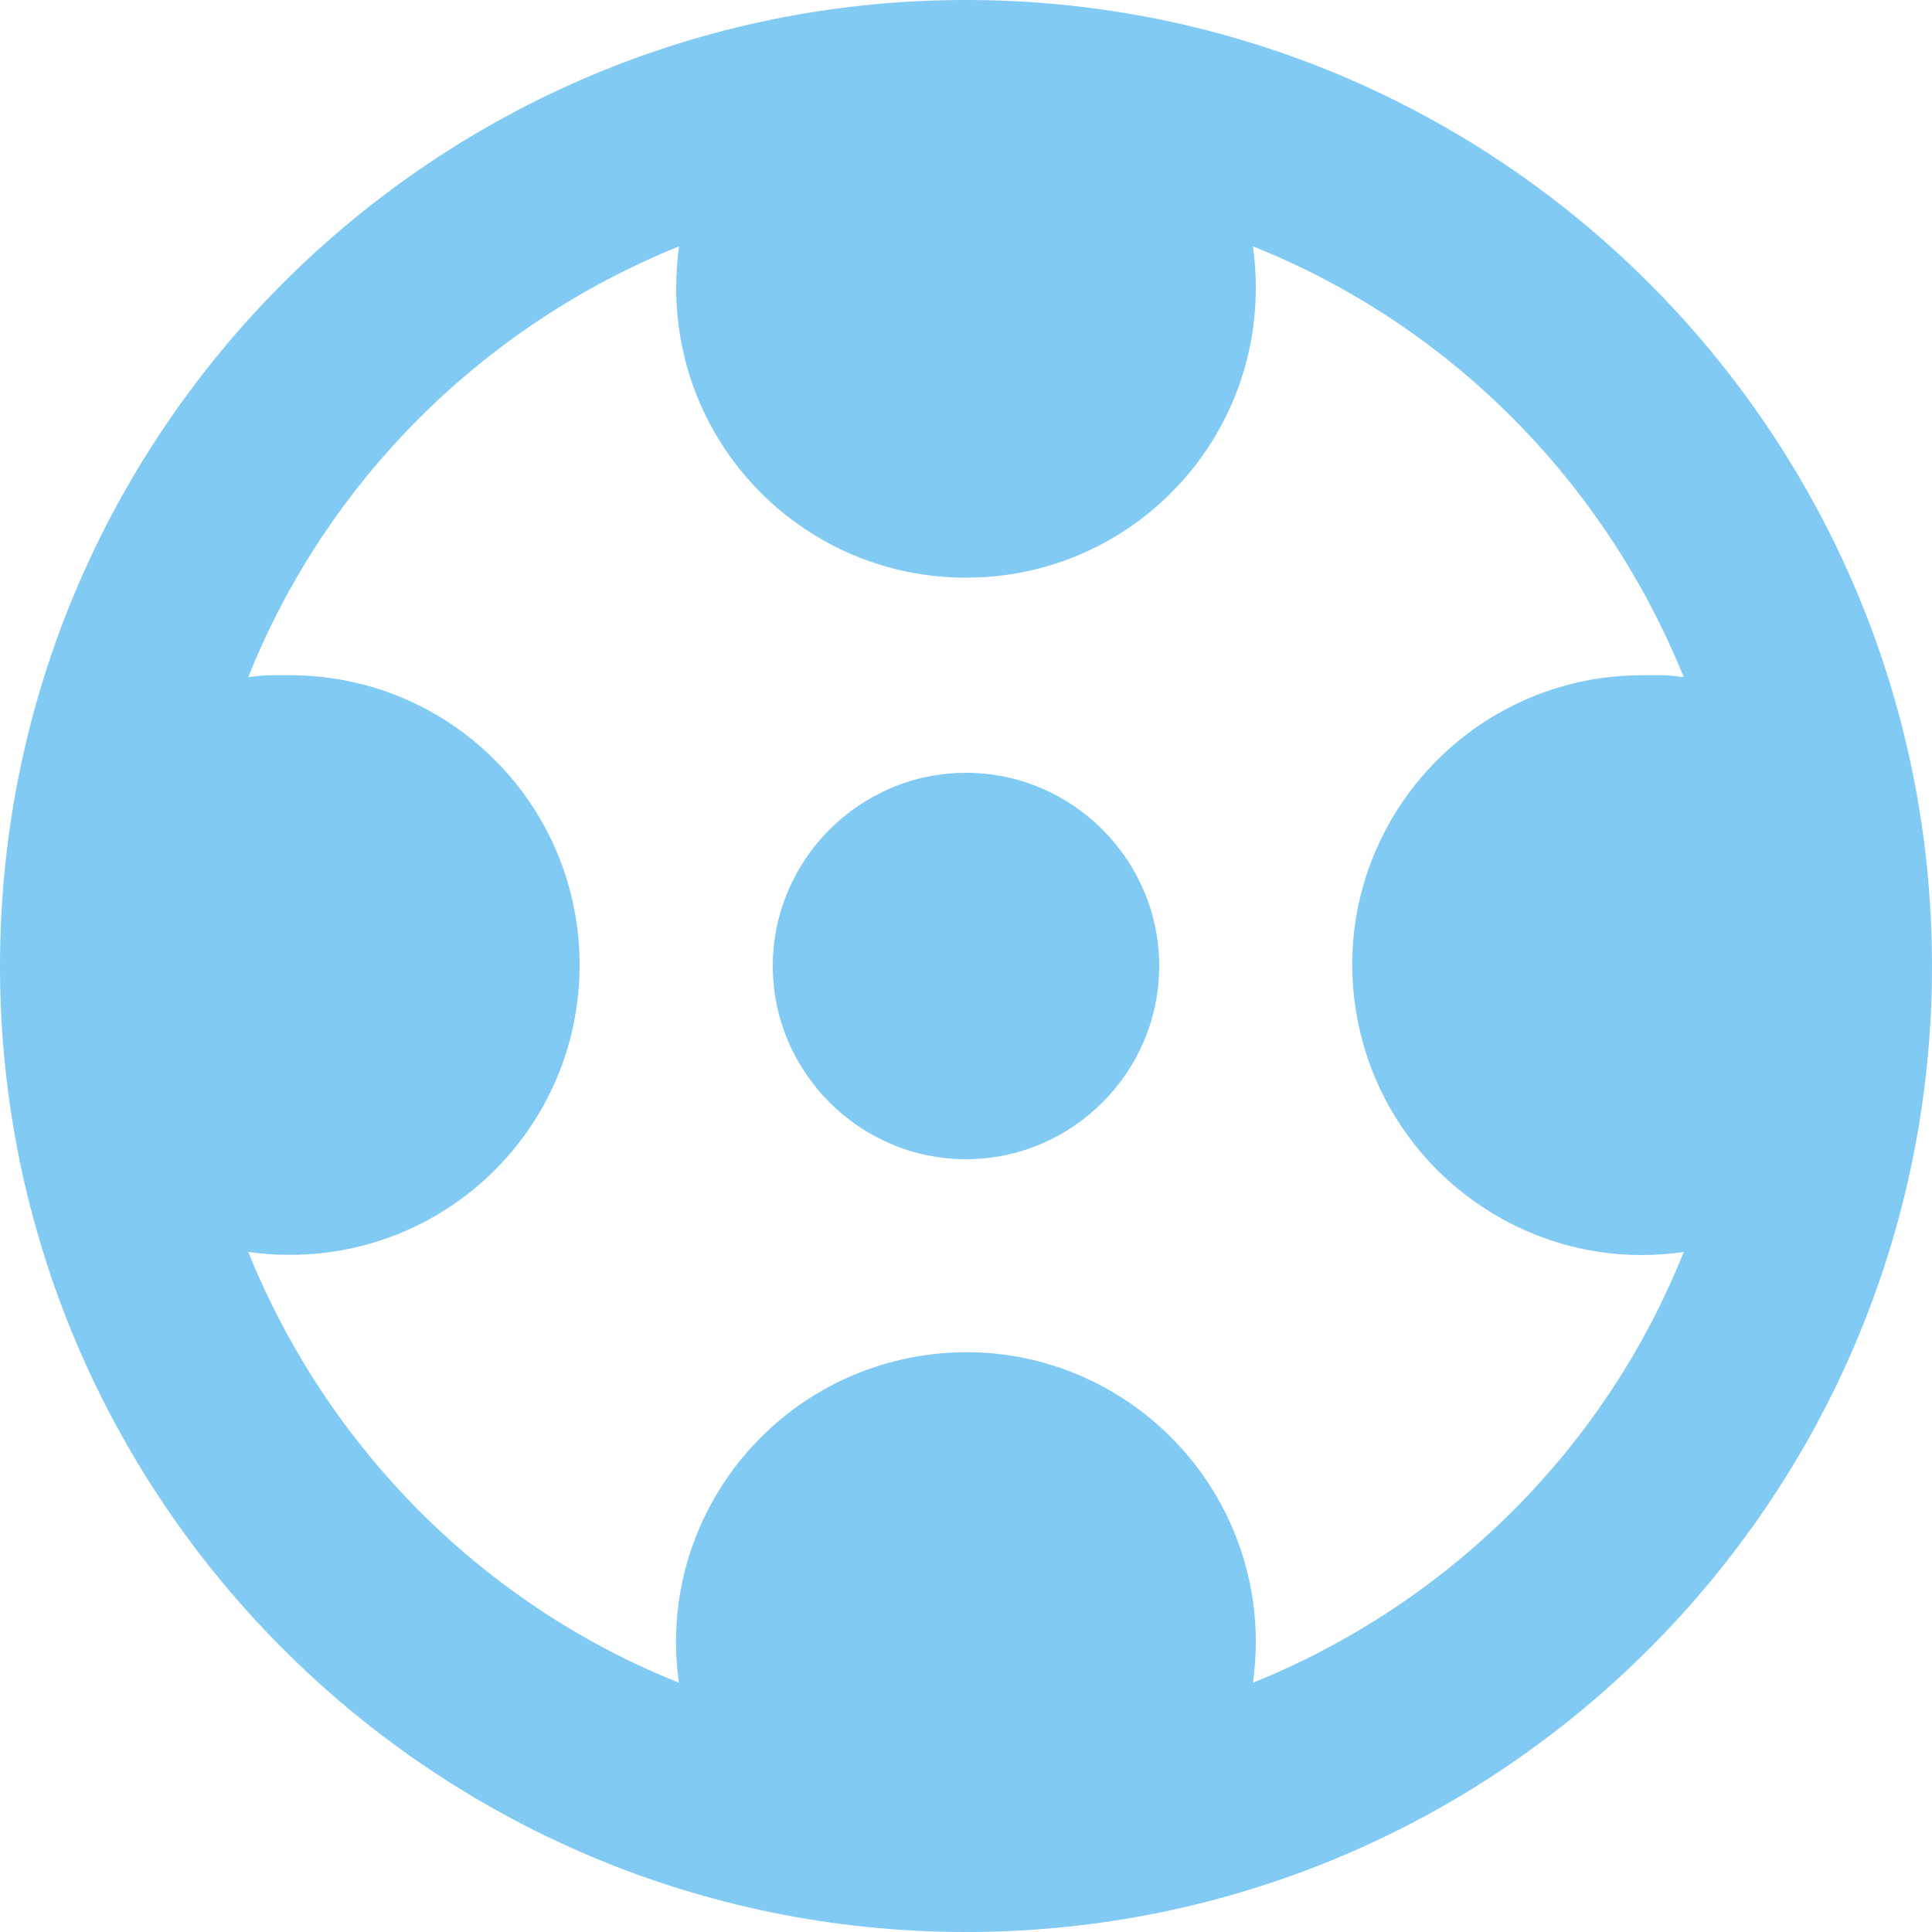 <?xml version="1.0" encoding="UTF-8"?><svg id="Calque_1" xmlns="http://www.w3.org/2000/svg" viewBox="0 0 20 20"><defs><style>.cls-1,.cls-2{fill:#80caf3;}.cls-2{fill-rule:evenodd;}</style></defs><path id="Tracé_464" class="cls-1" d="m10,12c1.1,0,2-.9,2-2s-.9-2-2-2-2,.9-2,2,.9,2,2,2Z"/><path id="Tracé_465" class="cls-2" d="m10,20C4.48,20,0,15.52,0,10S4.48,0,10,0s10,4.48,10,10-4.48,10-10,10Zm-2.97-2.57c-.24-1.64.9-3.16,2.54-3.4,1.64-.24,3.16.9,3.4,2.54.04.28.04.57,0,.85,2.03-.82,3.65-2.43,4.46-4.46-1.64.24-3.16-.9-3.4-2.54-.24-1.64.9-3.16,2.54-3.4.14-.02.29-.03.43-.03.07,0,.13,0,.19,0,.08,0,.16.01.24.02-.82-2.03-2.43-3.65-4.46-4.46.02.14.03.29.03.43,0,1.66-1.34,3-3,3-1.66,0-3-1.34-3-3,0-.14.01-.29.03-.43-2.03.82-3.65,2.43-4.46,4.46.08-.01.16-.02.24-.02.06,0,.12,0,.19,0,1.66,0,3,1.34,3,3,0,1.66-1.34,3-3,3-.14,0-.29-.01-.43-.03.82,2.03,2.43,3.65,4.46,4.46Z"/></svg>